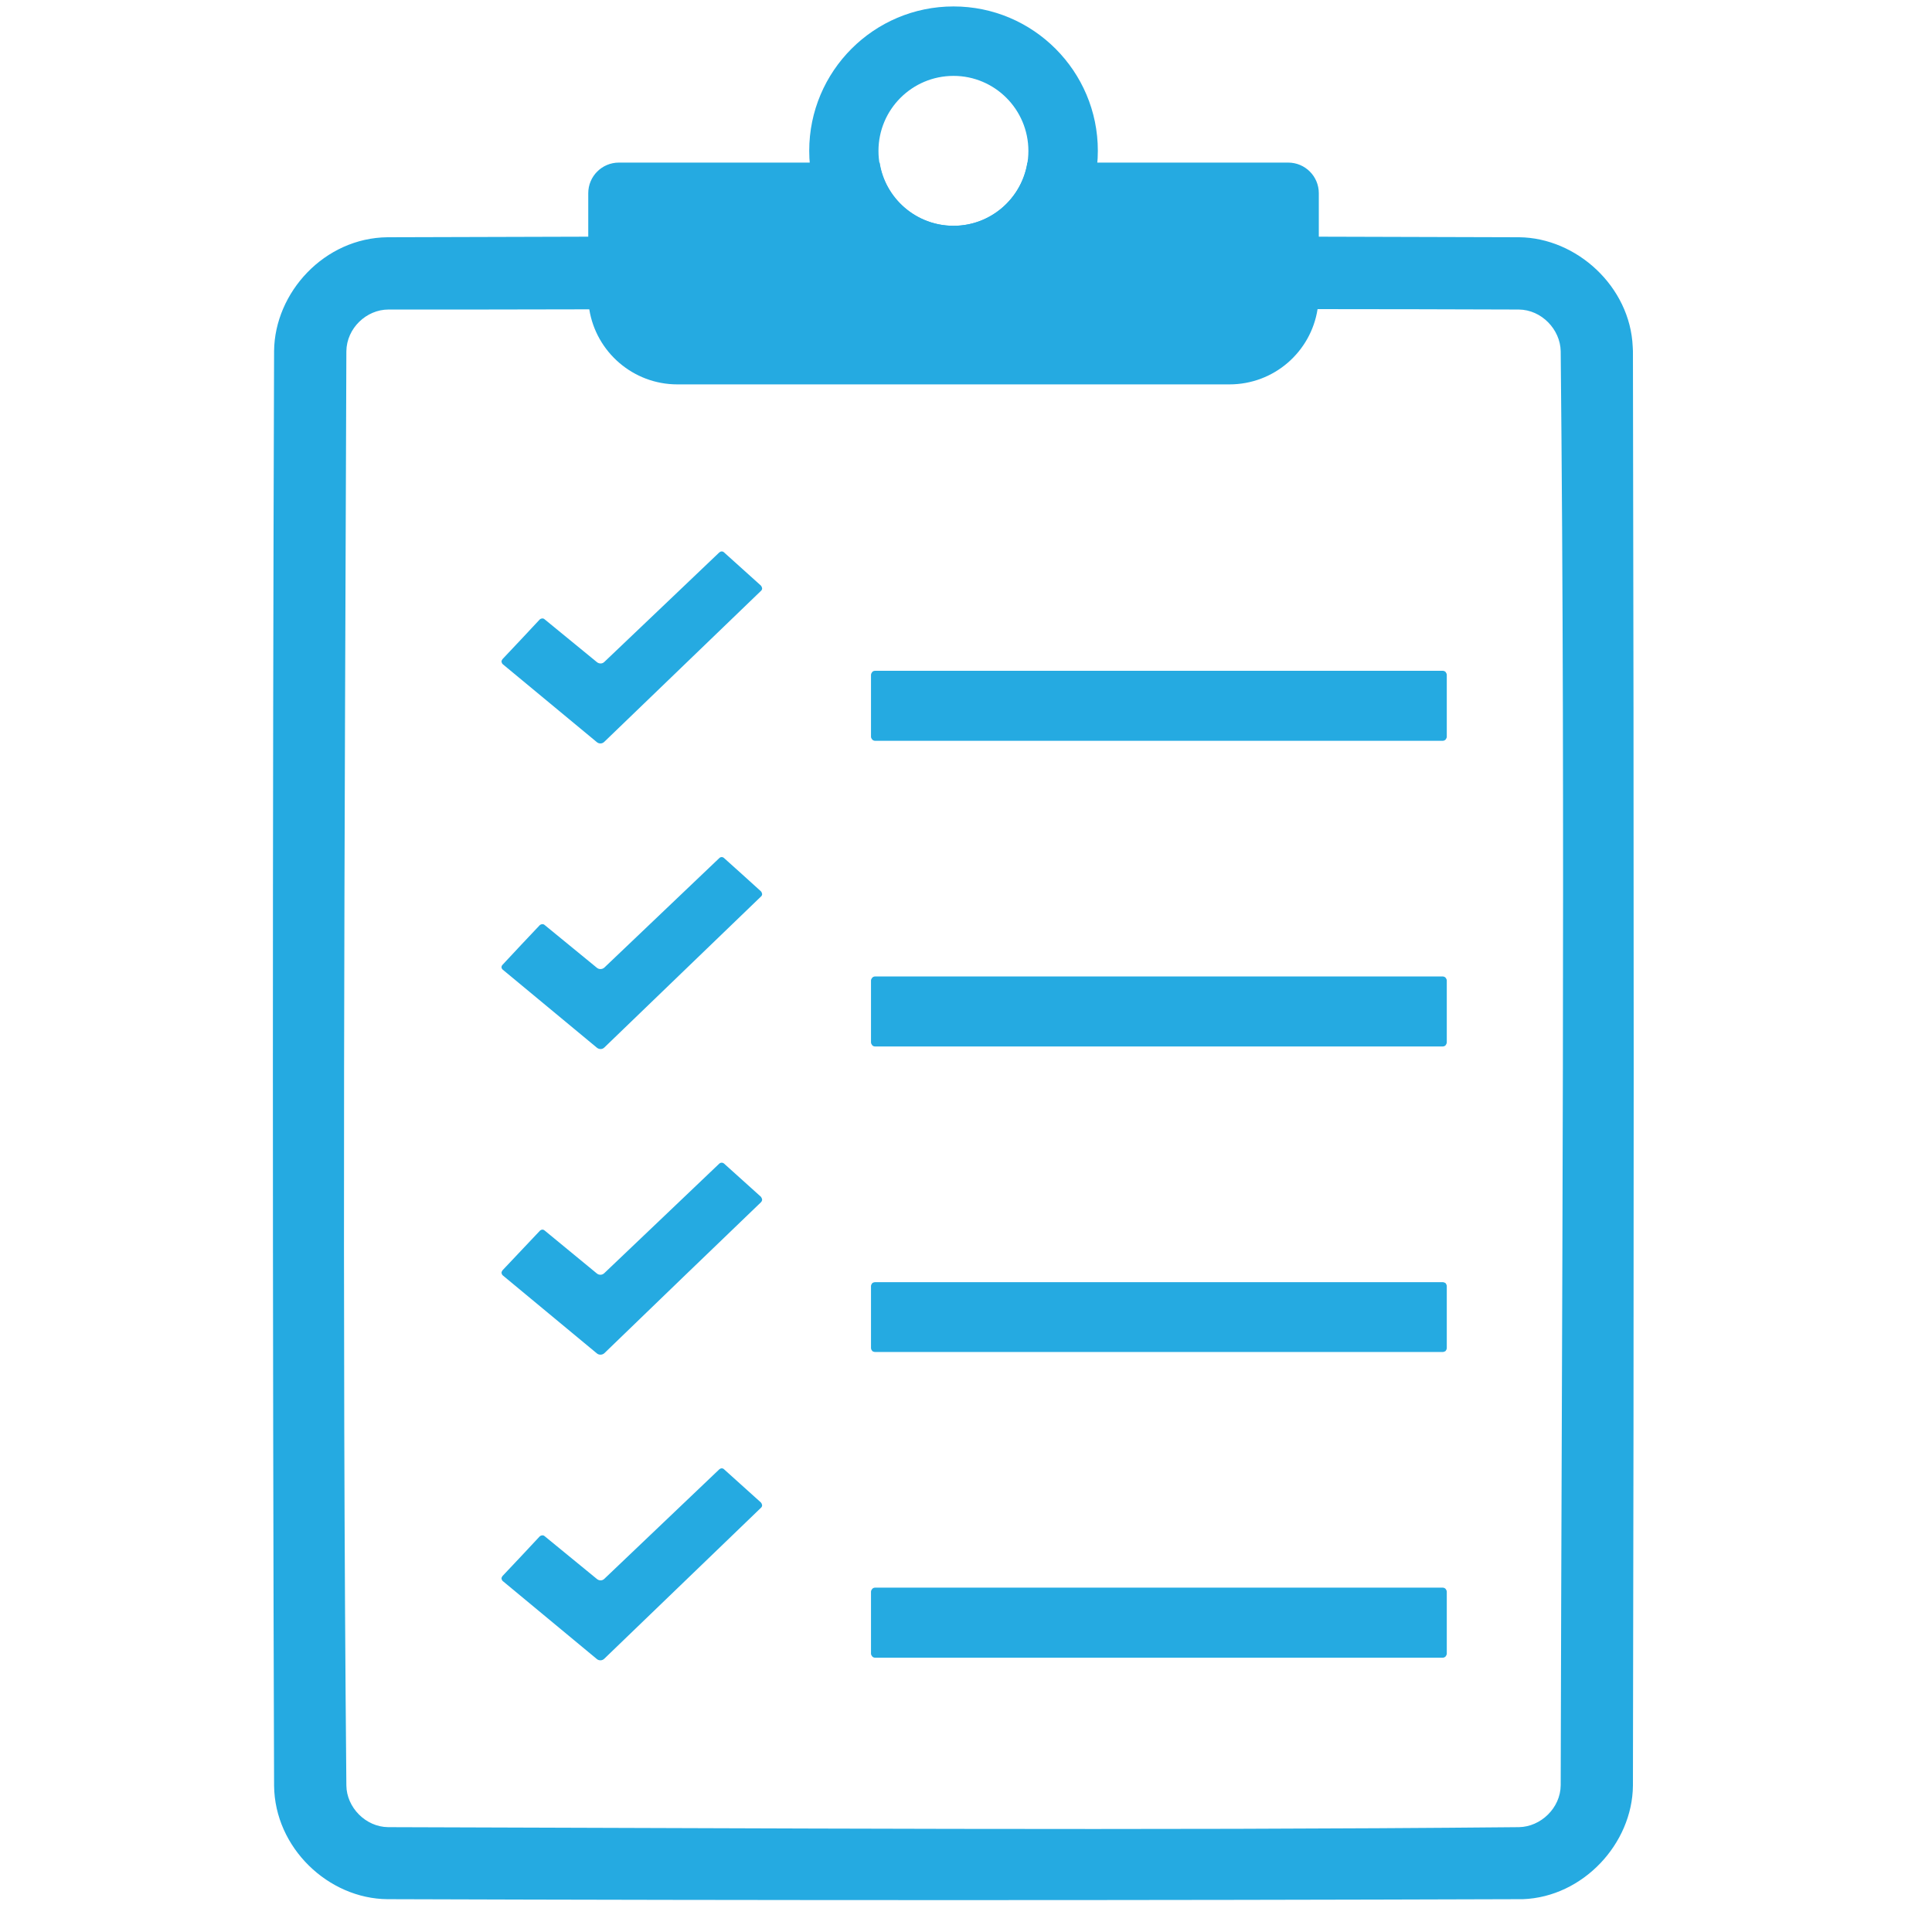 <svg xmlns="http://www.w3.org/2000/svg" xmlns:xlink="http://www.w3.org/1999/xlink" width="50" zoomAndPan="magnify" viewBox="0 0 37.5 37.5" height="50" preserveAspectRatio="xMidYMid meet" version="1.0"><defs><clipPath id="09b90fd64b"><path d="M 5.297 3 L 31.941 3 L 31.941 37 L 5.297 37 Z M 5.297 3 " clip-rule="nonzero"/></clipPath></defs><path fill="#25aae1" d="M 10.57 12.02 C 10.543 11.996 10.504 12 10.477 12.023 C 10.336 12.176 9.902 12.637 9.754 12.793 C 9.742 12.809 9.734 12.824 9.734 12.844 C 9.738 12.863 9.746 12.883 9.762 12.895 C 10.039 13.125 11.27 14.145 11.586 14.406 C 11.629 14.441 11.691 14.438 11.73 14.398 C 12.152 13.992 14.391 11.836 14.77 11.469 C 14.785 11.457 14.793 11.438 14.793 11.418 C 14.789 11.398 14.781 11.379 14.77 11.367 C 14.617 11.23 14.199 10.852 14.055 10.723 C 14.027 10.695 13.988 10.699 13.961 10.723 C 13.664 11.004 12.082 12.516 11.73 12.848 C 11.691 12.887 11.629 12.887 11.586 12.852 C 11.371 12.676 10.75 12.168 10.57 12.02 Z M 10.57 12.02 " fill-opacity="1" fill-rule="evenodd"/><path fill="#25aae1" d="M 28.082 13.102 C 28.082 13.078 28.07 13.059 28.059 13.043 C 28.043 13.027 28.023 13.02 28 13.02 C 27.055 13.02 17.934 13.02 16.988 13.02 C 16.965 13.02 16.945 13.027 16.93 13.043 C 16.918 13.059 16.906 13.078 16.906 13.102 C 16.906 13.34 16.906 14.062 16.906 14.301 C 16.906 14.32 16.918 14.34 16.93 14.355 C 16.945 14.371 16.965 14.379 16.988 14.379 C 17.934 14.379 27.055 14.379 28 14.379 C 28.023 14.379 28.043 14.371 28.059 14.355 C 28.07 14.34 28.082 14.32 28.082 14.301 C 28.082 14.062 28.082 13.34 28.082 13.102 Z M 28.082 13.102 " fill-opacity="1" fill-rule="evenodd"/><path fill="#25aae1" d="M 10.57 17.953 C 10.543 17.93 10.504 17.934 10.477 17.957 C 10.336 18.105 9.902 18.566 9.754 18.727 C 9.742 18.738 9.734 18.758 9.734 18.777 C 9.738 18.797 9.746 18.812 9.762 18.824 C 10.039 19.055 11.27 20.074 11.586 20.336 C 11.629 20.371 11.691 20.371 11.73 20.332 C 12.152 19.922 14.391 17.77 14.77 17.402 C 14.785 17.391 14.793 17.371 14.793 17.352 C 14.789 17.332 14.781 17.312 14.77 17.301 C 14.617 17.16 14.199 16.785 14.055 16.656 C 14.027 16.629 13.988 16.629 13.961 16.656 C 13.664 16.938 12.082 18.445 11.73 18.781 C 11.691 18.816 11.629 18.82 11.586 18.785 C 11.371 18.609 10.75 18.102 10.57 17.953 Z M 10.57 17.953 " fill-opacity="1" fill-rule="evenodd"/><path fill="#25aae1" d="M 28.082 19.031 C 28.082 19.012 28.07 18.992 28.059 18.977 C 28.043 18.961 28.023 18.953 28 18.953 C 27.055 18.953 17.934 18.953 16.988 18.953 C 16.965 18.953 16.945 18.961 16.93 18.977 C 16.918 18.992 16.906 19.012 16.906 19.031 C 16.906 19.273 16.906 19.992 16.906 20.23 C 16.906 20.254 16.918 20.273 16.93 20.289 C 16.945 20.305 16.965 20.312 16.988 20.312 C 17.934 20.312 27.055 20.312 28 20.312 C 28.023 20.312 28.043 20.305 28.059 20.289 C 28.07 20.273 28.082 20.254 28.082 20.23 C 28.082 19.992 28.082 19.273 28.082 19.031 Z M 28.082 19.031 " fill-opacity="1" fill-rule="evenodd"/><path fill="#25aae1" d="M 10.57 23.883 C 10.543 23.859 10.504 23.863 10.477 23.891 C 10.336 24.039 9.902 24.5 9.754 24.656 C 9.742 24.672 9.734 24.691 9.734 24.707 C 9.738 24.727 9.746 24.746 9.762 24.758 C 10.039 24.988 11.27 26.008 11.586 26.27 C 11.629 26.305 11.691 26.301 11.73 26.266 C 12.152 25.855 14.391 23.699 14.77 23.336 C 14.785 23.32 14.793 23.301 14.793 23.281 C 14.789 23.262 14.781 23.246 14.77 23.23 C 14.617 23.094 14.199 22.715 14.055 22.586 C 14.027 22.562 13.988 22.562 13.961 22.586 C 13.664 22.867 12.082 24.379 11.73 24.711 C 11.691 24.75 11.629 24.754 11.586 24.719 C 11.371 24.543 10.75 24.031 10.57 23.883 Z M 10.57 23.883 " fill-opacity="1" fill-rule="evenodd"/><path fill="#25aae1" d="M 28.082 24.965 C 28.082 24.941 28.07 24.922 28.059 24.906 C 28.043 24.895 28.023 24.887 28 24.887 C 27.055 24.887 17.934 24.887 16.988 24.887 C 16.965 24.887 16.945 24.895 16.93 24.906 C 16.918 24.922 16.906 24.941 16.906 24.965 C 16.906 25.203 16.906 25.926 16.906 26.164 C 16.906 26.188 16.918 26.207 16.93 26.223 C 16.945 26.234 16.965 26.242 16.988 26.242 C 17.934 26.242 27.055 26.242 28 26.242 C 28.023 26.242 28.043 26.234 28.059 26.223 C 28.07 26.207 28.082 26.188 28.082 26.164 C 28.082 25.926 28.082 25.203 28.082 24.965 Z M 28.082 24.965 " fill-opacity="1" fill-rule="evenodd"/><path fill="#25aae1" d="M 10.57 29.816 C 10.543 29.793 10.504 29.797 10.477 29.82 C 10.336 29.973 9.902 30.434 9.754 30.59 C 9.742 30.605 9.734 30.621 9.734 30.641 C 9.738 30.66 9.746 30.68 9.762 30.691 C 10.039 30.922 11.27 31.941 11.586 32.203 C 11.629 32.238 11.691 32.234 11.73 32.195 C 12.152 31.789 14.391 29.633 14.77 29.266 C 14.785 29.254 14.793 29.234 14.793 29.215 C 14.789 29.195 14.781 29.176 14.77 29.164 C 14.617 29.027 14.199 28.648 14.055 28.52 C 14.027 28.492 13.988 28.496 13.961 28.52 C 13.664 28.801 12.082 30.312 11.73 30.645 C 11.691 30.684 11.629 30.684 11.586 30.648 C 11.371 30.473 10.75 29.965 10.57 29.816 Z M 10.57 29.816 " fill-opacity="1" fill-rule="evenodd"/><path fill="#25aae1" d="M 28.082 30.895 C 28.082 30.875 28.07 30.855 28.059 30.84 C 28.043 30.824 28.023 30.816 28 30.816 C 27.055 30.816 17.934 30.816 16.988 30.816 C 16.965 30.816 16.945 30.824 16.93 30.84 C 16.918 30.855 16.906 30.875 16.906 30.895 C 16.906 31.137 16.906 31.855 16.906 32.098 C 16.906 32.117 16.918 32.137 16.93 32.152 C 16.945 32.168 16.965 32.176 16.988 32.176 C 17.934 32.176 27.055 32.176 28 32.176 C 28.023 32.176 28.043 32.168 28.059 32.152 C 28.07 32.137 28.082 32.117 28.082 32.098 C 28.082 31.855 28.082 31.137 28.082 30.895 Z M 28.082 30.895 " fill-opacity="1" fill-rule="evenodd"/><g clip-path="url(#09b90fd64b)"><path fill="#25aae1" d="M 31.695 6.812 C 31.695 6.785 31.691 6.758 31.691 6.73 C 31.641 5.562 30.602 4.617 29.488 4.605 C 28.191 4.602 26.895 4.598 25.598 4.594 L 25.598 3.75 C 25.598 3.422 25.332 3.156 25.004 3.156 C 24.055 3.156 22.09 3.156 19.941 3.156 C 19.832 3.848 19.234 4.383 18.508 4.383 C 17.781 4.383 17.18 3.848 17.074 3.156 C 14.926 3.156 12.961 3.156 12.012 3.156 C 11.684 3.156 11.418 3.422 11.418 3.75 L 11.418 4.594 C 10.121 4.598 8.824 4.602 7.523 4.605 C 6.297 4.617 5.332 5.676 5.32 6.812 C 5.289 16.094 5.289 25.379 5.32 34.66 C 5.332 35.867 6.375 36.855 7.523 36.863 C 14.848 36.887 22.168 36.887 29.488 36.863 C 29.512 36.863 29.535 36.863 29.559 36.863 C 30.723 36.82 31.684 35.789 31.695 34.66 C 31.715 25.379 31.715 16.094 31.695 6.812 Z M 30.293 34.652 C 30.289 35.094 29.906 35.457 29.484 35.465 C 22.168 35.535 14.852 35.484 7.535 35.465 C 7.094 35.461 6.727 35.078 6.723 34.656 C 6.637 25.379 6.691 16.098 6.723 6.82 C 6.727 6.371 7.113 6.008 7.539 6.008 C 8.84 6.008 10.141 6.008 11.438 6.004 C 11.57 6.832 12.289 7.461 13.148 7.461 C 15.875 7.461 21.137 7.461 23.863 7.461 C 24.73 7.461 25.445 6.828 25.574 6 C 26.879 6 28.18 6.004 29.48 6.008 C 29.922 6.012 30.285 6.395 30.293 6.816 C 30.387 16.094 30.312 25.371 30.293 34.652 Z M 30.293 34.652 " fill-opacity="1" fill-rule="evenodd"/></g><path fill="#25aae1" d="M 18.508 0.125 C 20.055 0.125 21.309 1.383 21.309 2.926 C 21.309 4.473 20.055 5.73 18.508 5.73 C 16.961 5.73 15.707 4.473 15.707 2.926 C 15.707 1.383 16.961 0.125 18.508 0.125 Z M 18.508 1.473 C 19.309 1.473 19.961 2.125 19.961 2.93 C 19.961 3.73 19.309 4.383 18.508 4.383 C 17.703 4.383 17.051 3.73 17.051 2.93 C 17.051 2.125 17.703 1.473 18.508 1.473 Z M 18.508 1.473 " fill-opacity="1" fill-rule="evenodd"/></svg>